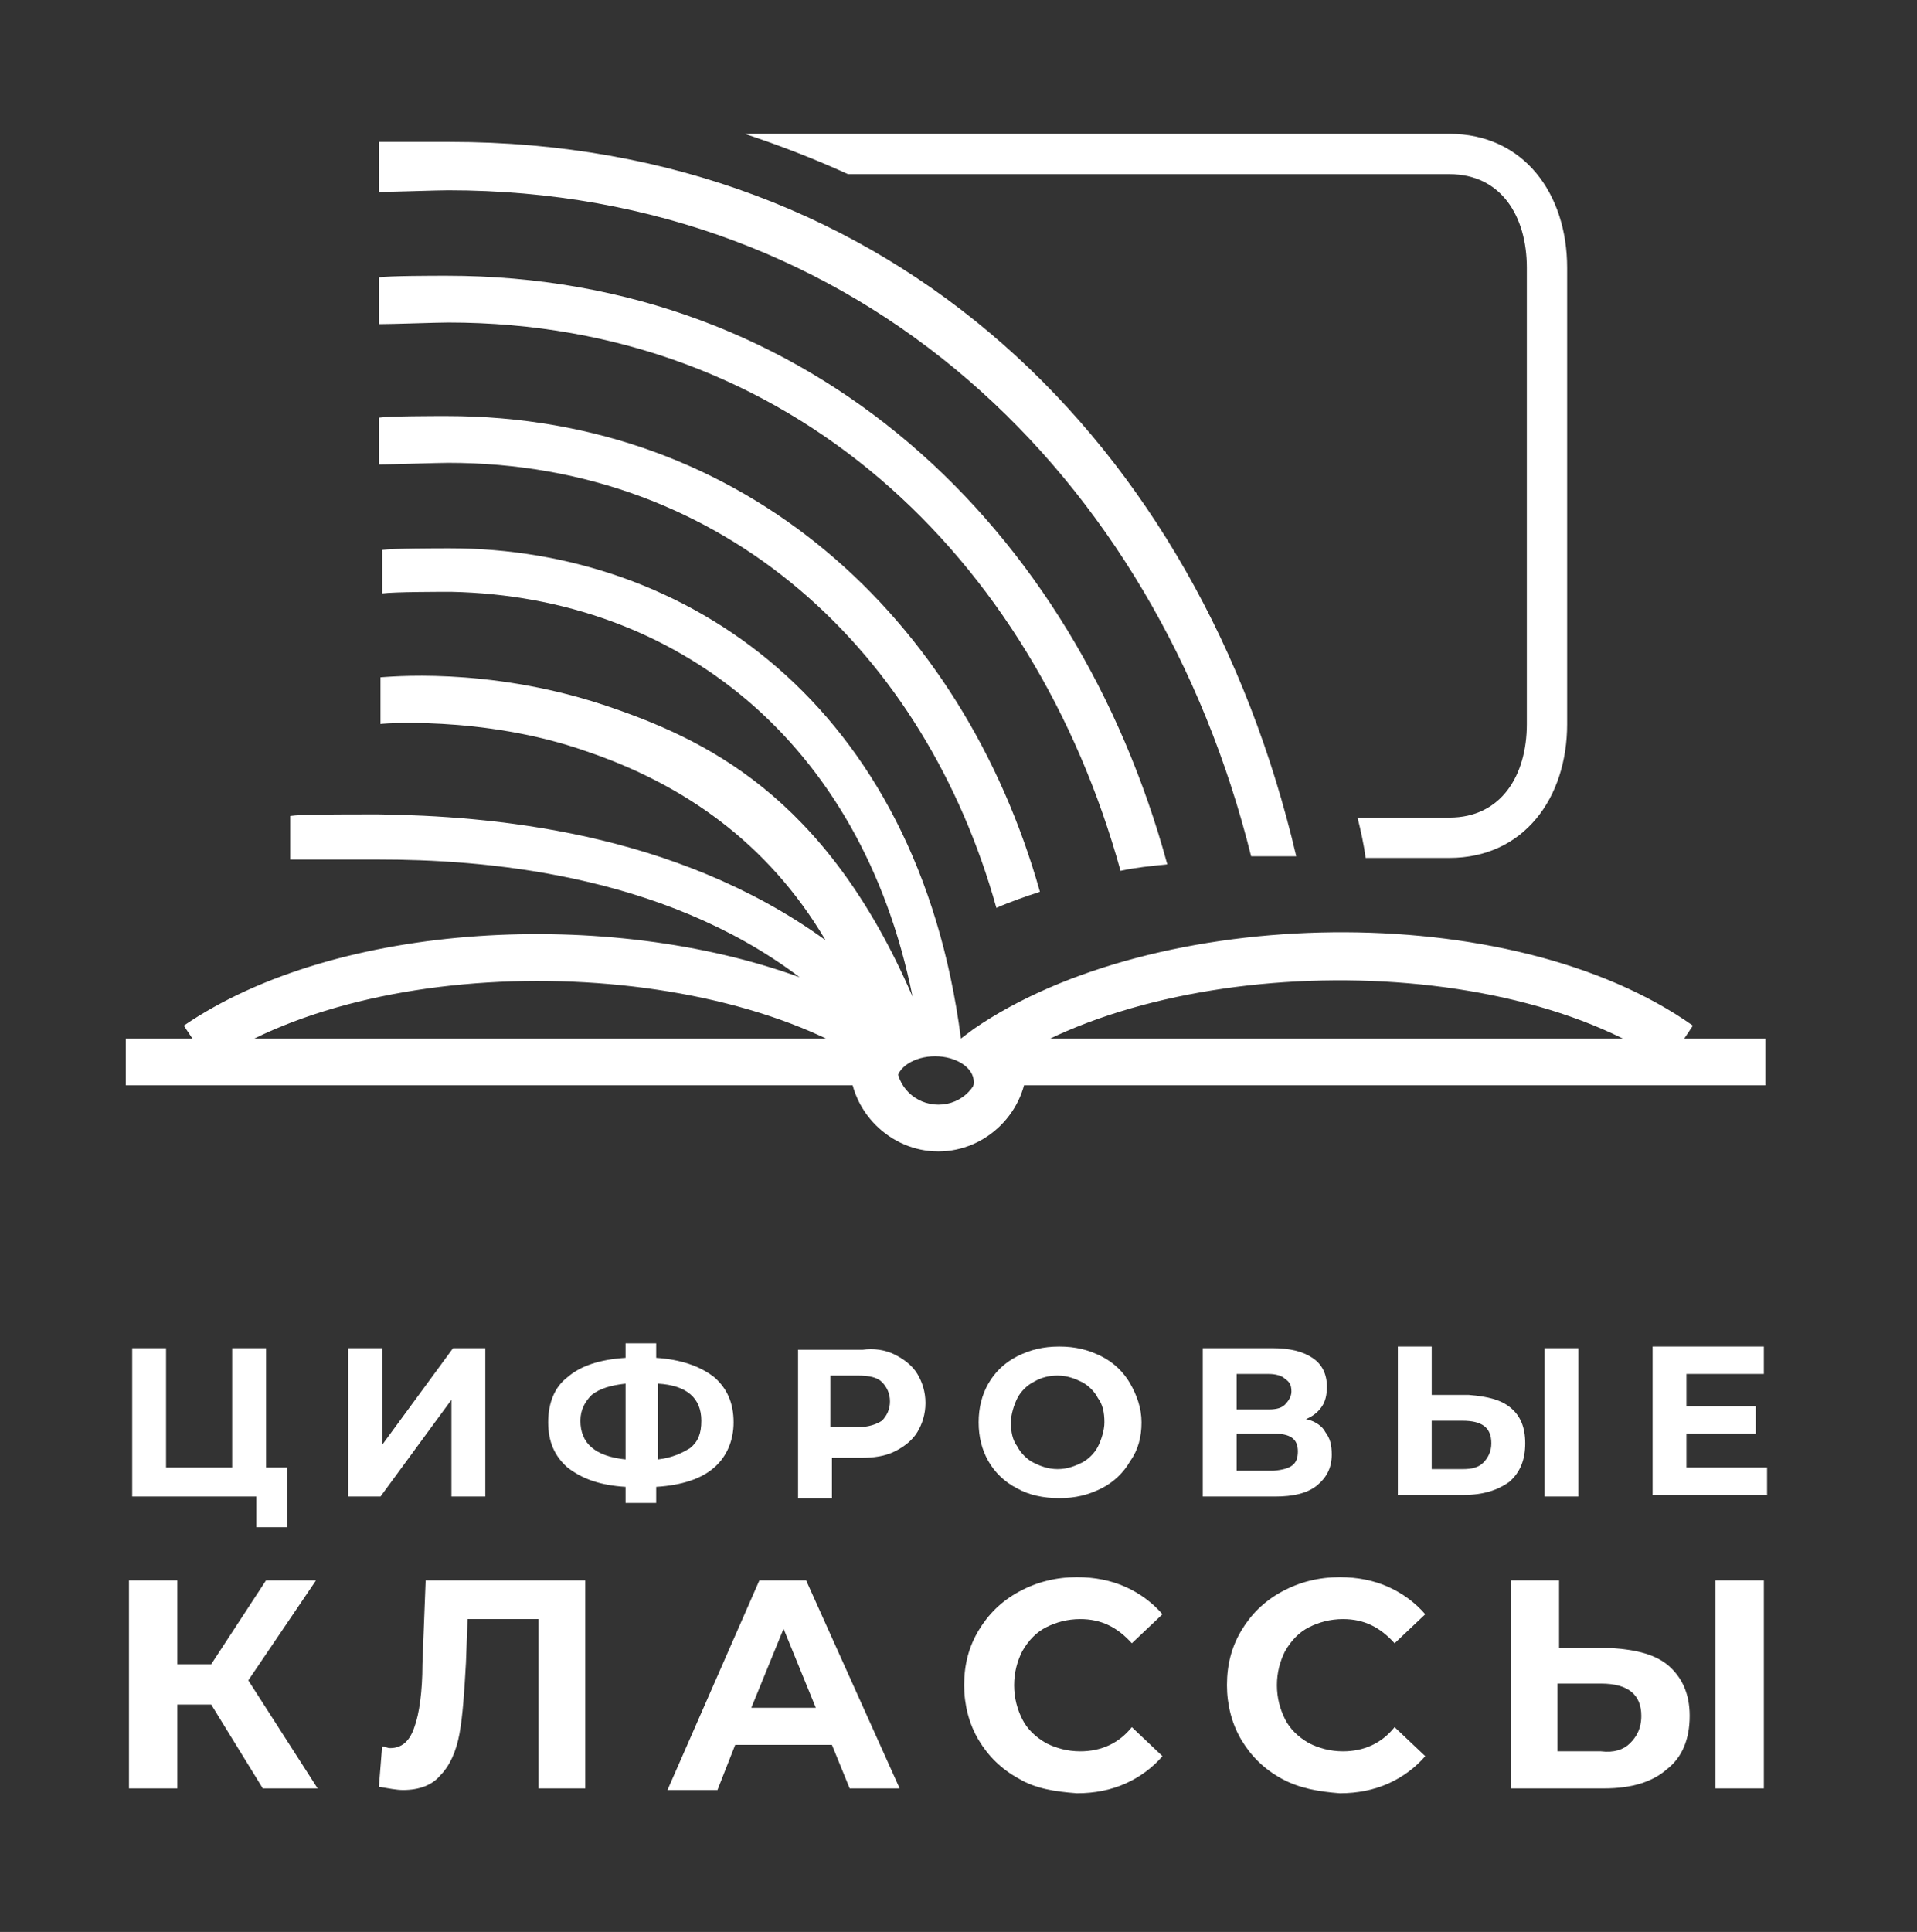 <?xml version="1.0" encoding="UTF-8"?> <svg xmlns="http://www.w3.org/2000/svg" xmlns:xlink="http://www.w3.org/1999/xlink" version="1.1" id="Слой_1" x="0px" y="0px" viewBox="0 0 118.9 119.8" style="enable-background:new 0 0 118.9 119.8;" xml:space="preserve"><rect x="0" y="0" width="118.9" height="119.8" fill="#333333" stroke="none"/> <style type="text/css"> .st0{fill:#FFFFFF;} </style> <g> <g> <path class="st0" d="M23.6,11.9c0.8,0,3.5-0.1,4.2-0.1c25.5,0,43.9,17.6,49.8,41.3c1.1,0,1.6,0,2.8,0c-6-25.6-25-44.3-52.5-44.3 c-0.8,0-3.6,0-4.4,0V11.9z"></path> <path class="st0" d="M23.6,20.1c0.8,0,3.5-0.1,4.2-0.1c21.2,0,36.3,14.5,41.7,34c0.9-0.2,1.9-0.3,2.9-0.4 c-5.7-20.9-22-36.5-44.7-36.5c-0.8,0-3.5,0-4.2,0.1V20.1z"></path> <path class="st0" d="M23.6,28.8c0.8,0,3.5-0.1,4.2-0.1c17.2,0,29.6,11.8,34,27.6c0.9-0.4,1.8-0.7,2.7-1 c-4.8-17-18.3-29.5-36.8-29.5c-0.8,0-3.5,0-4.2,0.1V28.8z"></path> <path class="st0" d="M89.9,8.3H46.2c2.1,0.7,4.2,1.5,6.4,2.5h37.3c3.2,0,4.8,2.6,4.8,5.8v28.3c0,3.2-1.6,5.8-4.8,5.8l-5.7,0 c0.2,0.8,0.4,1.7,0.5,2.5l5.2,0c4.6,0,7.3-3.7,7.3-8.3V16.6C97.2,12,94.5,8.3,89.9,8.3z"></path> <path class="st0" d="M60.3,64.4c0.3,0.4,0.5,0.9,0.5,1.5c0,1.4-1.1,2.6-2.6,2.6c-1.4,0-2.6-1.1-2.6-2.6c0-0.5,0.2-1,0.5-1.5h-3.2 c-0.1,0.5-0.2,1-0.2,1.5c0,3,2.5,5.5,5.5,5.5c3,0,5.5-2.5,5.5-5.5c0-0.5-0.1-1-0.2-1.5H60.3z"></path> <g> <rect x="63" y="64.4" class="st0" width="46.5" height="2.9"></rect> <rect x="7.8" y="64.4" class="st0" width="47" height="2.9"></rect> </g> <path class="st0" d="M60.4,63.8c0,0-0.8,0.6-0.8,0.6C56.9,43.6,42.5,34,27.9,34c-0.8,0-3.5,0-4.2,0.1v2.7c0.8-0.1,3.5-0.1,4.3-0.1 c13.9,0.3,25.4,9.2,28.6,25.1c-5.4-12.5-12.9-16-19.2-18.1C30.1,41.3,23.9,42,23.6,42v2.9c-0.4,0,6.3-0.6,12.8,1.7 c5.9,2,11.2,5.6,14.8,11.7c-9.4-6.8-20.9-7.7-27.7-7.8c-2.9,0-4.8,0-5.5,0.1l0,2.7c0.1,0,2.5,0,5.5,0c6.3,0,17.5,0.8,26.1,7.3 c-11.8-4.3-28.7-3.5-38.2,3l1.6,2.4c10.9-7.4,33-6.7,42.6,1.1c0-0.9,1.1-1.6,2.4-1.6c1.3,0,2.4,0.7,2.4,1.6c0,0.1,0,0.2-0.1,0.4 c9.4-8.2,32-9.1,43.1-1.5l1.6-2.4C93.7,55.6,71.6,56.1,60.4,63.8z"></path> </g> <g> <path class="st0" d="M13.1,105.7h-2.1v5.2h-3V98h3v5.2h2.1l3.4-5.2h3.1l-4.2,6.2l4.3,6.7h-3.4L13.1,105.7z"></path> <path class="st0" d="M36.3,98v12.9h-2.9v-10.5H29l-0.1,2.7c-0.1,1.8-0.2,3.3-0.4,4.4c-0.2,1.1-0.6,2-1.2,2.6 c-0.5,0.6-1.3,0.9-2.3,0.9c-0.4,0-0.9-0.1-1.5-0.2l0.2-2.5c0.2,0,0.3,0.1,0.5,0.1c0.7,0,1.2-0.4,1.5-1.3c0.3-0.8,0.5-2.2,0.5-3.9 l0.2-5.2H36.3z"></path> <path class="st0" d="M51.6,108.2h-6l-1.1,2.8h-3.1L47.1,98h2.9l5.8,12.9h-3.1L51.6,108.2z M50.6,105.9l-2-4.9l-2,4.9H50.6z"></path> <path class="st0" d="M63.2,110.3c-1.1-0.6-1.9-1.4-2.5-2.4c-0.6-1-0.9-2.2-0.9-3.4c0-1.3,0.3-2.4,0.9-3.4c0.6-1,1.4-1.8,2.5-2.4 c1.1-0.6,2.3-0.9,3.6-0.9c1.1,0,2.1,0.2,3,0.6c0.9,0.4,1.7,1,2.3,1.7l-1.9,1.8c-0.9-1-1.9-1.5-3.2-1.5c-0.8,0-1.5,0.2-2.1,0.5 c-0.6,0.3-1.1,0.8-1.5,1.5c-0.3,0.6-0.5,1.3-0.5,2.1c0,0.8,0.2,1.5,0.5,2.1s0.8,1.1,1.5,1.5c0.6,0.3,1.3,0.5,2.1,0.5 c1.3,0,2.4-0.5,3.2-1.5l1.9,1.8c-0.6,0.7-1.4,1.3-2.3,1.7c-0.9,0.4-1.9,0.6-3,0.6C65.4,111.1,64.2,110.9,63.2,110.3z"></path> <path class="st0" d="M79.5,110.3c-1.1-0.6-1.9-1.4-2.5-2.4c-0.6-1-0.9-2.2-0.9-3.4c0-1.3,0.3-2.4,0.9-3.4c0.6-1,1.4-1.8,2.5-2.4 c1.1-0.6,2.3-0.9,3.6-0.9c1.1,0,2.1,0.2,3,0.6c0.9,0.4,1.7,1,2.3,1.7l-1.9,1.8c-0.9-1-1.9-1.5-3.2-1.5c-0.8,0-1.5,0.2-2.1,0.5 c-0.6,0.3-1.1,0.8-1.5,1.5c-0.3,0.6-0.5,1.3-0.5,2.1c0,0.8,0.2,1.5,0.5,2.1s0.8,1.1,1.5,1.5c0.6,0.3,1.3,0.5,2.1,0.5 c1.3,0,2.4-0.5,3.2-1.5l1.9,1.8c-0.6,0.7-1.4,1.3-2.3,1.7c-0.9,0.4-1.9,0.6-3,0.6C81.8,111.1,80.6,110.9,79.5,110.3z"></path> <path class="st0" d="M103.5,103.3c0.8,0.7,1.3,1.7,1.3,3.1c0,1.5-0.5,2.6-1.4,3.3c-0.9,0.8-2.2,1.2-3.9,1.2h-5.8V98h3v4.2h3.3 C101.5,102.3,102.7,102.6,103.5,103.3z M101.1,108.1c0.4-0.4,0.7-0.9,0.7-1.7c0-1.3-0.8-2-2.5-2h-2.7v4.2h2.7 C100.1,108.7,100.7,108.5,101.1,108.1z M106.4,98h3v12.9h-3V98z"></path> </g> <g> <path class="st0" d="M17.8,91v3.7h-1.9v-1.9H8.2v-9.2h2.1V91h4.1v-7.4h2.1V91H17.8z"></path> <path class="st0" d="M21.6,83.6h2.1v6l4.4-6h2v9.2H28v-6l-4.4,6h-2V83.6z"></path> <path class="st0" d="M44.3,91c-0.8,0.7-2,1.1-3.6,1.2v1h-1.9v-1c-1.6-0.1-2.7-0.5-3.6-1.2c-0.8-0.7-1.2-1.6-1.2-2.8 c0-1.2,0.4-2.2,1.2-2.8c0.8-0.7,2-1.1,3.6-1.2v-0.9h1.9v0.9c1.5,0.1,2.7,0.5,3.6,1.2c0.8,0.7,1.2,1.6,1.2,2.8 C45.5,89.3,45.1,90.3,44.3,91z M38.8,90.5v-4.7c-0.9,0.1-1.6,0.3-2.1,0.7c-0.4,0.4-0.7,0.9-0.7,1.6C36,89.5,36.9,90.3,38.8,90.5z M42.8,89.8c0.5-0.4,0.7-0.9,0.7-1.7c0-1.4-0.9-2.2-2.7-2.3v4.7C41.7,90.4,42.3,90.1,42.8,89.8z"></path> <path class="st0" d="M55.5,84c0.6,0.3,1.1,0.7,1.4,1.2c0.3,0.5,0.5,1.1,0.5,1.8c0,0.7-0.2,1.3-0.5,1.8c-0.3,0.5-0.8,0.9-1.4,1.2 c-0.6,0.3-1.3,0.4-2.1,0.4h-1.8v2.5h-2.1v-9.2h4C54.2,83.6,54.9,83.7,55.5,84z M54.7,88.1c0.3-0.3,0.5-0.7,0.5-1.2 c0-0.5-0.2-0.9-0.5-1.2c-0.3-0.3-0.8-0.4-1.5-0.4h-1.7v3.2h1.7C53.9,88.5,54.4,88.3,54.7,88.1z"></path> <path class="st0" d="M63.1,92.3c-0.8-0.4-1.4-1-1.8-1.7c-0.4-0.7-0.6-1.5-0.6-2.4c0-0.9,0.2-1.7,0.6-2.4c0.4-0.7,1-1.3,1.8-1.7 c0.8-0.4,1.6-0.6,2.6-0.6c1,0,1.8,0.2,2.6,0.6c0.8,0.4,1.4,1,1.8,1.7c0.4,0.7,0.7,1.5,0.7,2.4c0,0.9-0.2,1.7-0.7,2.4 c-0.4,0.7-1,1.3-1.8,1.7c-0.8,0.4-1.6,0.6-2.6,0.6C64.7,92.9,63.8,92.7,63.1,92.3z M67.1,90.7c0.4-0.2,0.8-0.6,1-1 c0.2-0.4,0.4-1,0.4-1.5c0-0.6-0.1-1.1-0.4-1.5c-0.2-0.4-0.6-0.8-1-1c-0.4-0.2-0.9-0.4-1.5-0.4c-0.5,0-1,0.1-1.5,0.4 c-0.4,0.2-0.8,0.6-1,1c-0.2,0.4-0.4,1-0.4,1.5c0,0.6,0.1,1.1,0.4,1.5c0.2,0.4,0.6,0.8,1,1c0.4,0.2,0.9,0.4,1.5,0.4 C66.2,91.1,66.7,90.9,67.1,90.7z"></path> <path class="st0" d="M82.2,88.8c0.3,0.4,0.4,0.8,0.4,1.4c0,0.8-0.3,1.4-0.9,1.9s-1.5,0.7-2.6,0.7h-4.5v-9.2h4.3 c1.1,0,1.9,0.2,2.5,0.6c0.6,0.4,0.9,1,0.9,1.8c0,0.5-0.1,0.9-0.3,1.2c-0.2,0.3-0.5,0.6-1,0.8C81.5,88.1,82,88.4,82.2,88.8z M76.7,87.4h2c0.5,0,0.8-0.1,1-0.3c0.2-0.2,0.4-0.5,0.4-0.8c0-0.4-0.1-0.6-0.4-0.8c-0.2-0.2-0.6-0.3-1-0.3h-2V87.4z M80.5,90 c0-0.8-0.5-1.1-1.5-1.1h-2.3v2.3h2.3C80.1,91.1,80.5,90.8,80.5,90z"></path> <path class="st0" d="M93.7,87.3c0.6,0.5,0.9,1.2,0.9,2.2c0,1-0.3,1.8-1,2.4c-0.7,0.5-1.6,0.8-2.8,0.8h-4.1v-9.2h2.1v3h2.3 C92.3,86.6,93.1,86.8,93.7,87.3z M92,90.7c0.3-0.3,0.5-0.7,0.5-1.2c0-1-0.6-1.4-1.8-1.4h-1.9v3h1.9C91.3,91.1,91.7,91,92,90.7z M95.8,83.6h2.1v9.2h-2.1V83.6z"></path> <path class="st0" d="M109.6,91v1.7h-7.1v-9.2h6.9v1.7h-4.8v2h4.3v1.7h-4.3V91H109.6z"></path> </g> </g> </svg> 